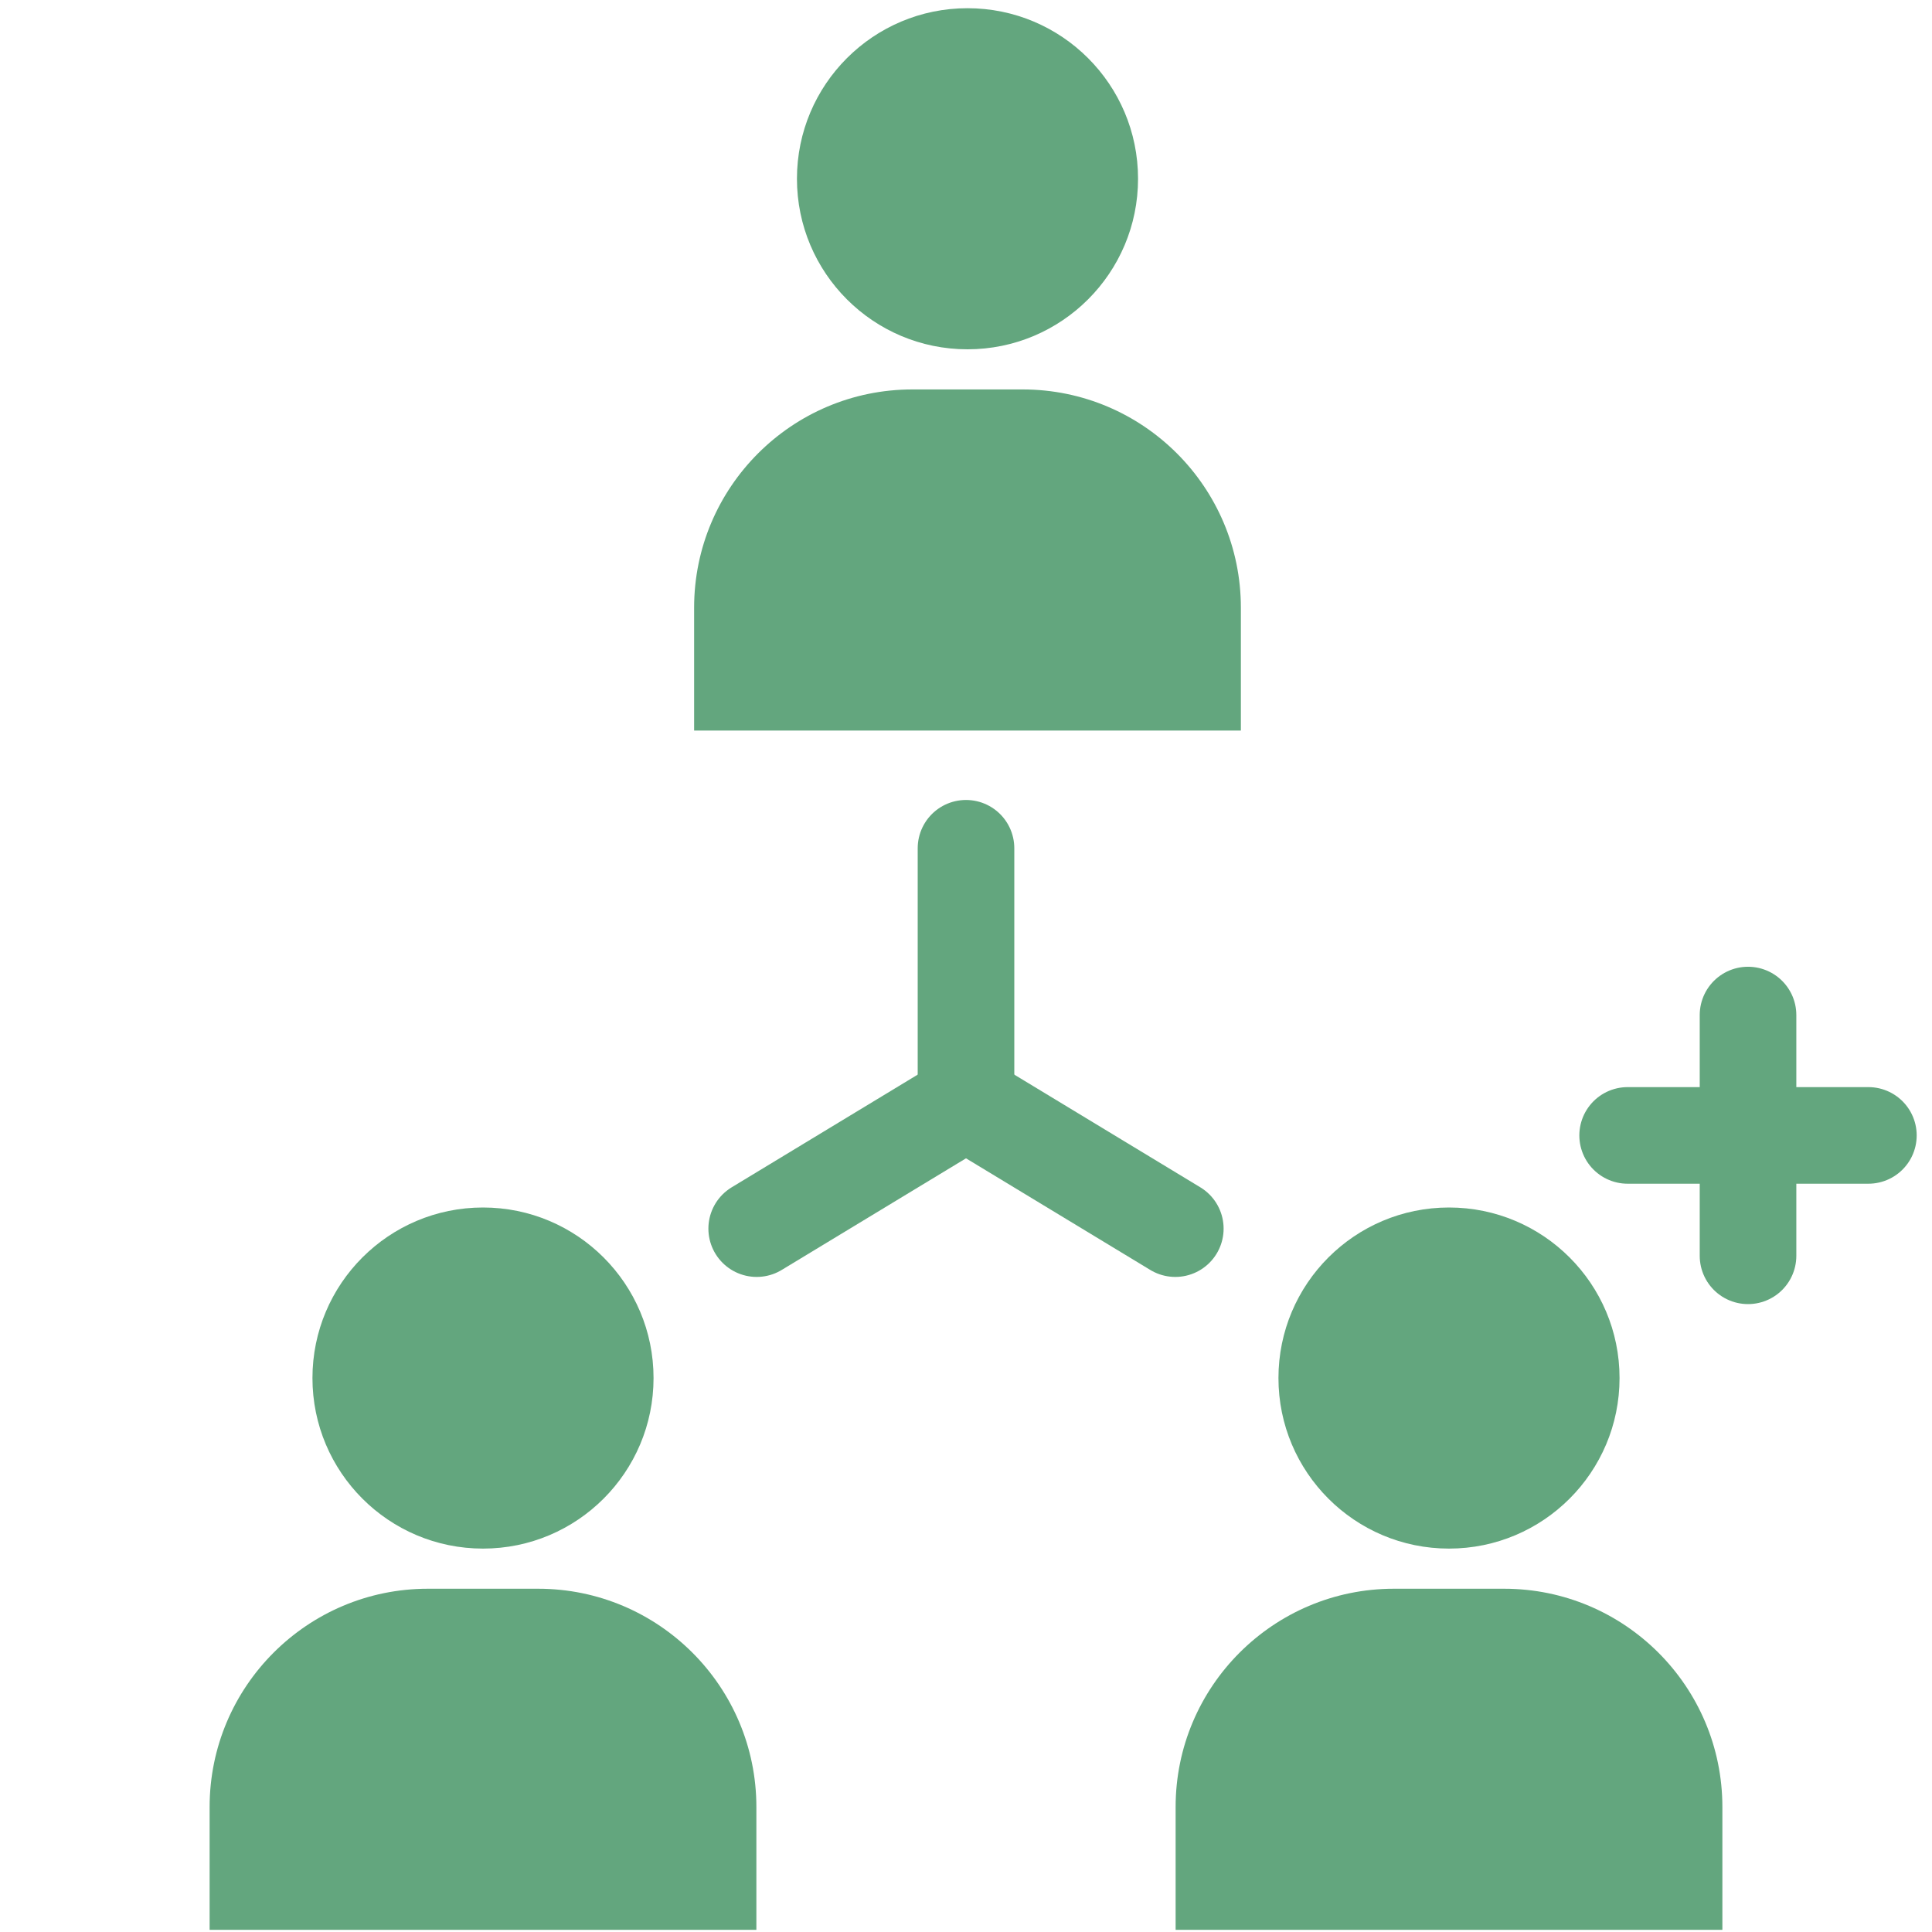 <?xml version="1.0" encoding="UTF-8" standalone="no"?><!DOCTYPE svg PUBLIC "-//W3C//DTD SVG 1.1//EN" "http://www.w3.org/Graphics/SVG/1.1/DTD/svg11.dtd"><svg width="100%" height="100%" viewBox="0 0 80 80" version="1.1" xmlns="http://www.w3.org/2000/svg" xmlns:xlink="http://www.w3.org/1999/xlink" xml:space="preserve" xmlns:serif="http://www.serif.com/" style="fill-rule:evenodd;clip-rule:evenodd;stroke-linecap:round;stroke-miterlimit:1.5;"><rect id="icone-adhésion" serif:id="icone adhésion" x="0" y="0" width="80" height="80" style="fill:none;"/><clipPath id="_clip1"><rect x="0" y="0" width="80" height="80"/></clipPath><g clip-path="url(#_clip1)"><g><path d="M40,35.125l0,10.5" style="fill:none;stroke:#63a67e;stroke-width:4px;"/><path d="M48.667,50.875l-8.667,-5.25" style="fill:none;stroke:#63a67e;stroke-width:4px;"/><path d="M31.333,50.875l8.667,-5.25" style="fill:none;stroke:#63a67e;stroke-width:4px;"/><g><circle cx="40.062" cy="7.402" r="7.062" style="fill:#63a67e;"/><path d="M42.345,16.126c4.987,0 9.037,4.049 9.037,9.037l0,5.087l-22.64,0l0,-5.087c0,-4.988 4.049,-9.037 9.037,-9.037l4.566,0Z" style="fill:#63a67e;"/></g><g><g><circle cx="60" cy="57.062" r="7.062" style="fill:#63a67e;"/><path d="M62.283,65.786c4.988,0 9.037,4.049 9.037,9.037l0,5.087l-22.64,0l0,-5.087c0,-4.988 4.049,-9.037 9.037,-9.037l4.566,0Z" style="fill:#63a67e;"/></g><g><circle cx="20" cy="57.062" r="7.062" style="fill:#63a67e;"/><path d="M22.283,65.786c4.988,0 9.037,4.049 9.037,9.037l0,5.087l-22.64,0l0,-5.087c0,-4.988 4.049,-9.037 9.037,-9.037l4.566,0Z" style="fill:#63a67e;"/></g></g><g><path d="M72.382,42.031l0,9.969" style="fill:none;stroke:#63a67e;stroke-width:4px;"/><path d="M77.366,47.015l-9.969,0" style="fill:none;stroke:#63a67e;stroke-width:4px;"/></g></g></g></svg>